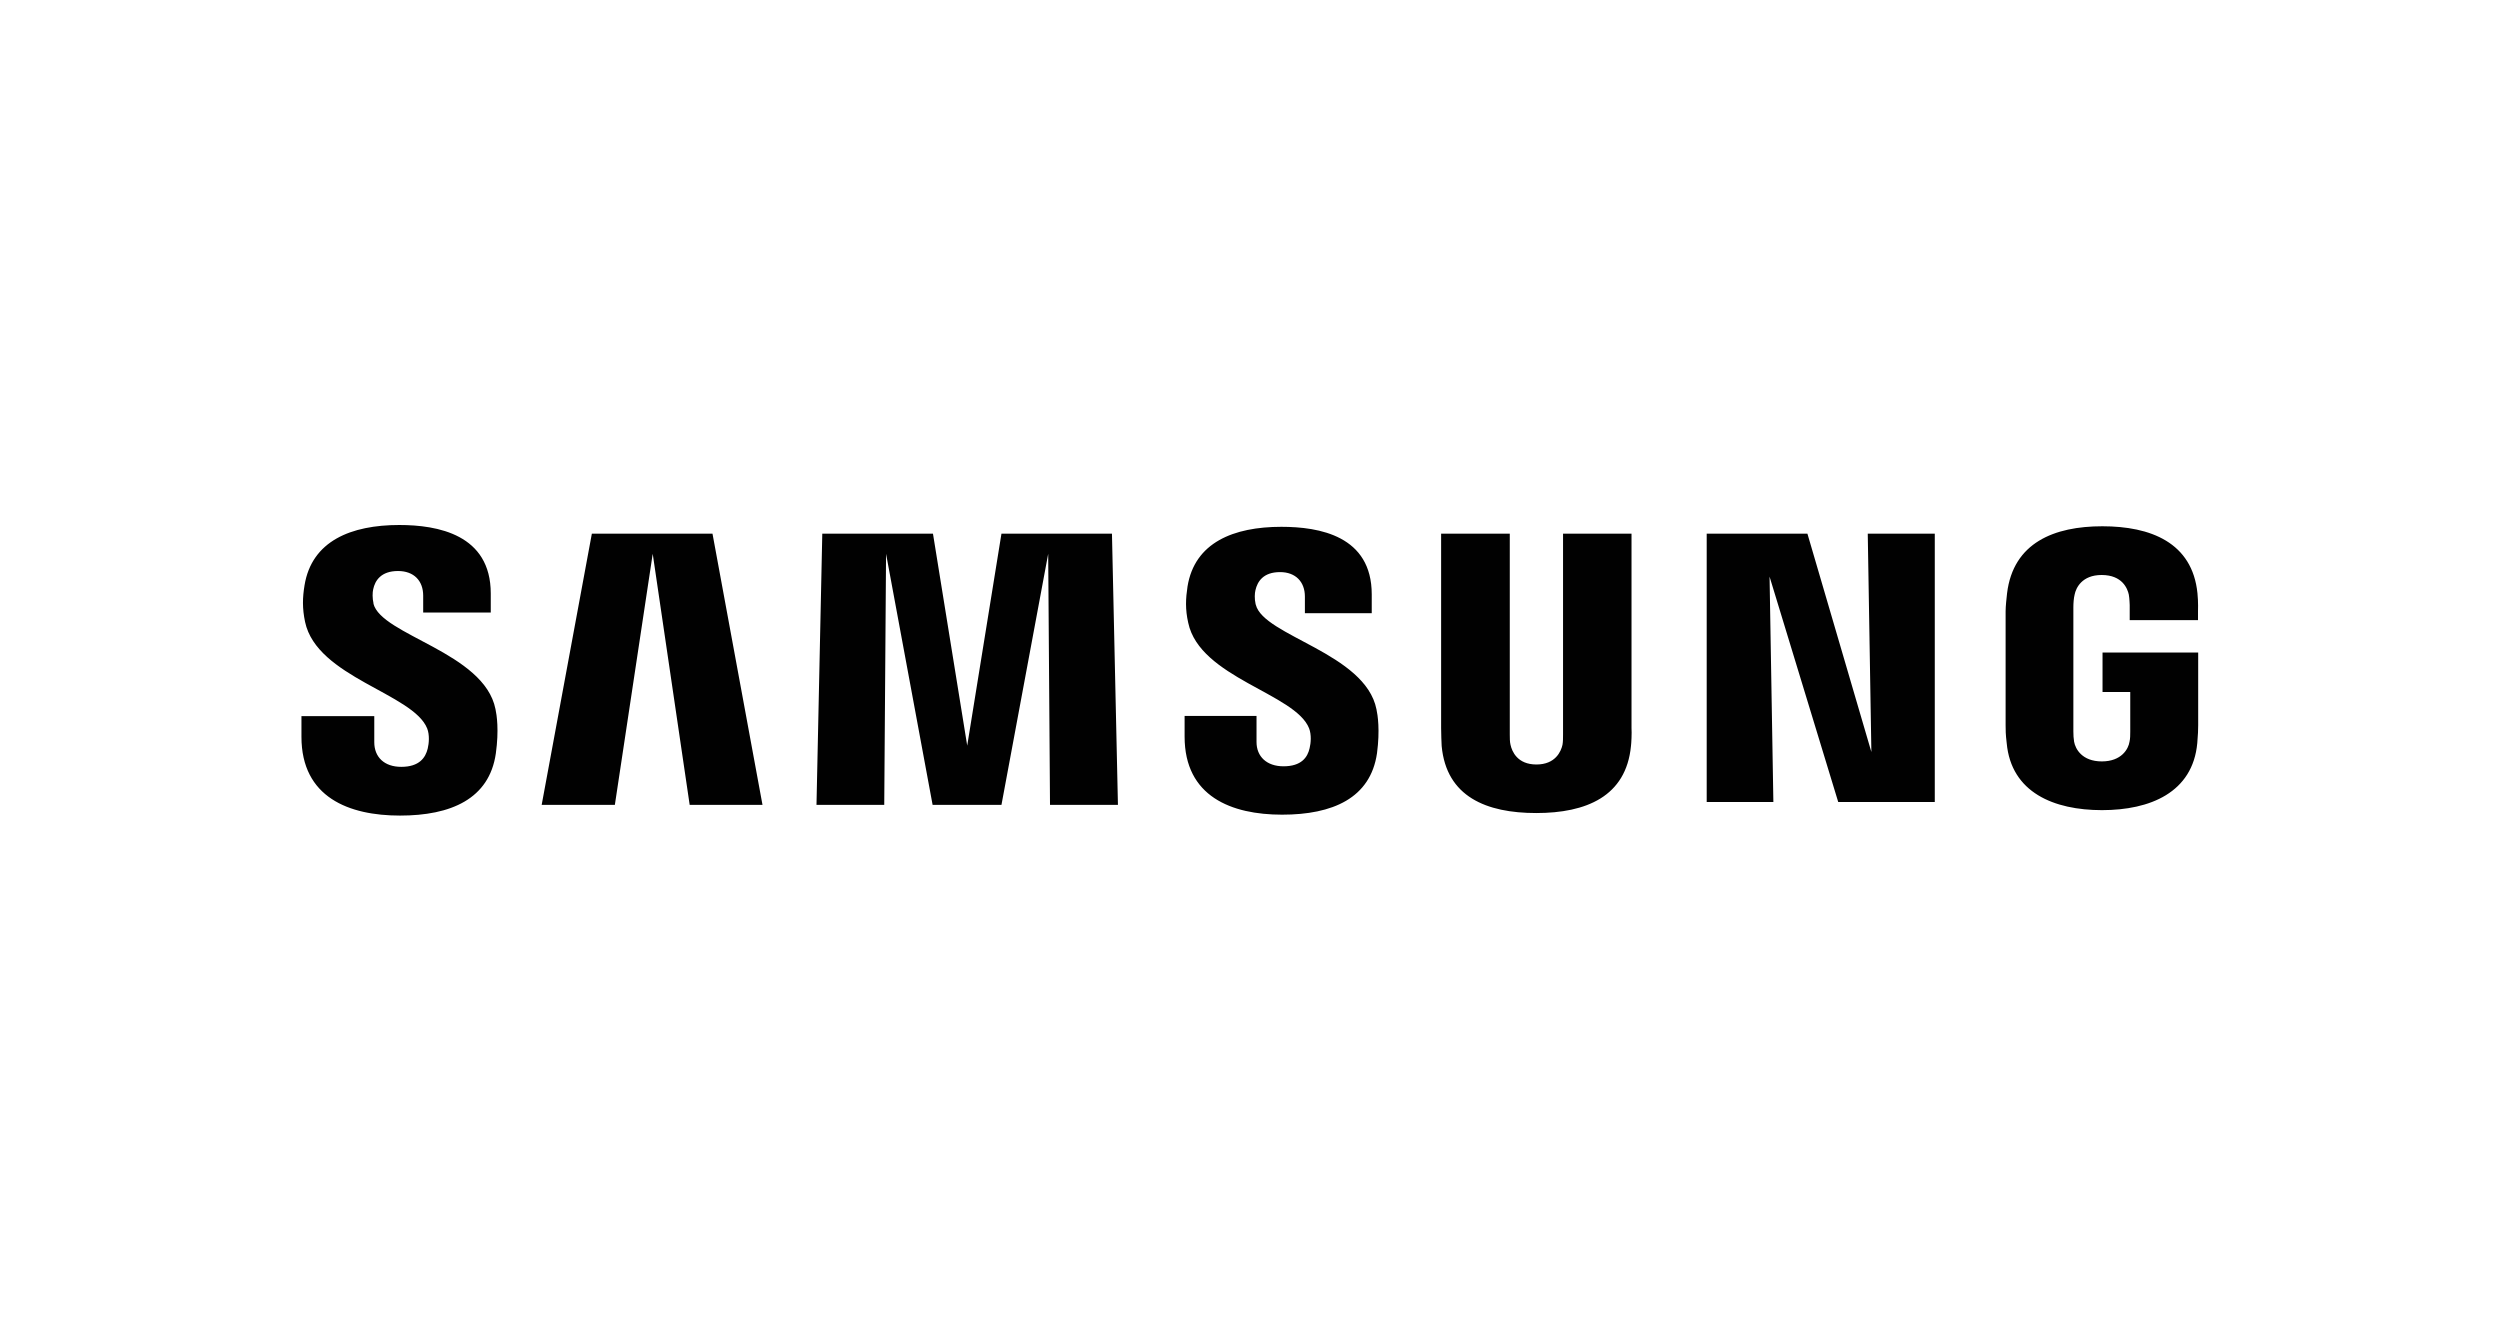 <?xml version="1.0" encoding="UTF-8"?>
<svg id="Layer_1" data-name="Layer 1" xmlns="http://www.w3.org/2000/svg" viewBox="0 0 138 74">
  <defs>
    <style>
      .cls-1 {
        fill: #010101;
        stroke-width: 0px;
      }
    </style>
  </defs>
  <path class="cls-1" d="M20.62,33.32c-.07-.3-.06-.62-.02-.79.1-.48.43-1.01,1.37-1.01.88,0,1.39.54,1.39,1.36v.93h3.73v-1.05c0-3.26-2.94-3.78-5.05-3.78-2.66,0-4.83.88-5.23,3.33-.11.67-.13,1.26.03,2.02.65,3.06,5.97,3.95,6.74,5.88.14.36.1.82.03,1.11-.12.5-.46,1.01-1.46,1.01-.94,0-1.49-.54-1.49-1.36v-1.44h-4.02v1.14c0,3.35,2.63,4.35,5.44,4.35s4.93-.92,5.29-3.43c.18-1.29.05-2.13-.02-2.45-.63-3.14-6.31-4.07-6.74-5.83ZM69.31,33.35c-.07-.3-.05-.61-.01-.77.11-.48.43-1,1.36-1,.86,0,1.37.54,1.37,1.35v.92h3.69v-1.04c0-3.23-2.89-3.73-4.99-3.73-2.64,0-4.79.87-5.18,3.3-.1.66-.13,1.25.04,2,.64,3.03,5.91,3.9,6.67,5.82.14.36.1.82.03,1.1-.11.5-.45,1-1.44,1-.93,0-1.49-.54-1.49-1.34v-1.44h-3.97v1.14c0,3.31,2.59,4.31,5.38,4.31s4.88-.91,5.24-3.39c.17-1.28.04-2.11-.03-2.43-.62-3.1-6.23-4.04-6.66-5.77ZM103.3,41.51l-3.53-12.05h-5.56v14.81h3.68l-.21-12.44,3.79,12.44h5.33v-14.81h-3.7l.2,12.05ZM32.67,29.46l-2.77,14.97h4.04l2.09-13.86,2.04,13.86h4.02l-2.76-14.97h-6.65ZM55.28,29.46l-1.89,11.7-1.89-11.7h-6.11l-.32,14.97h3.74l.1-13.86,2.57,13.86h3.8l2.58-13.86.1,13.86h3.75l-.33-14.97h-6.1ZM90.07,29.46h-3.79v11.08c0,.19,0,.41-.03.57-.08.37-.39,1.09-1.44,1.09s-1.35-.72-1.43-1.09c-.04-.16-.04-.38-.04-.57v-11.08h-3.79v10.73c0,.28.02.84.03.99.26,2.8,2.47,3.7,5.22,3.7s4.96-.91,5.23-3.7c.02-.15.05-.71.03-.99v-10.73ZM116.06,36.02v2.18h1.53v2.17c0,.19,0,.4-.04.57-.06.4-.44,1.09-1.53,1.09s-1.46-.69-1.53-1.09c-.03-.17-.04-.38-.04-.57v-6.84c0-.24.02-.51.07-.71.07-.36.4-1.08,1.49-1.08,1.15,0,1.43.76,1.5,1.08.04.22.05.58.05.58v.83h3.77v-.49s.02-.51-.03-.99c-.28-2.81-2.6-3.7-5.25-3.7s-4.92.9-5.26,3.7c-.03.26-.08.72-.08.99v6.29c0,.27,0,.49.06.99.25,2.73,2.61,3.7,5.26,3.7s5.01-.97,5.26-3.7c.04-.5.05-.71.05-.99v-4.01h-5.3Z"/>
</svg>